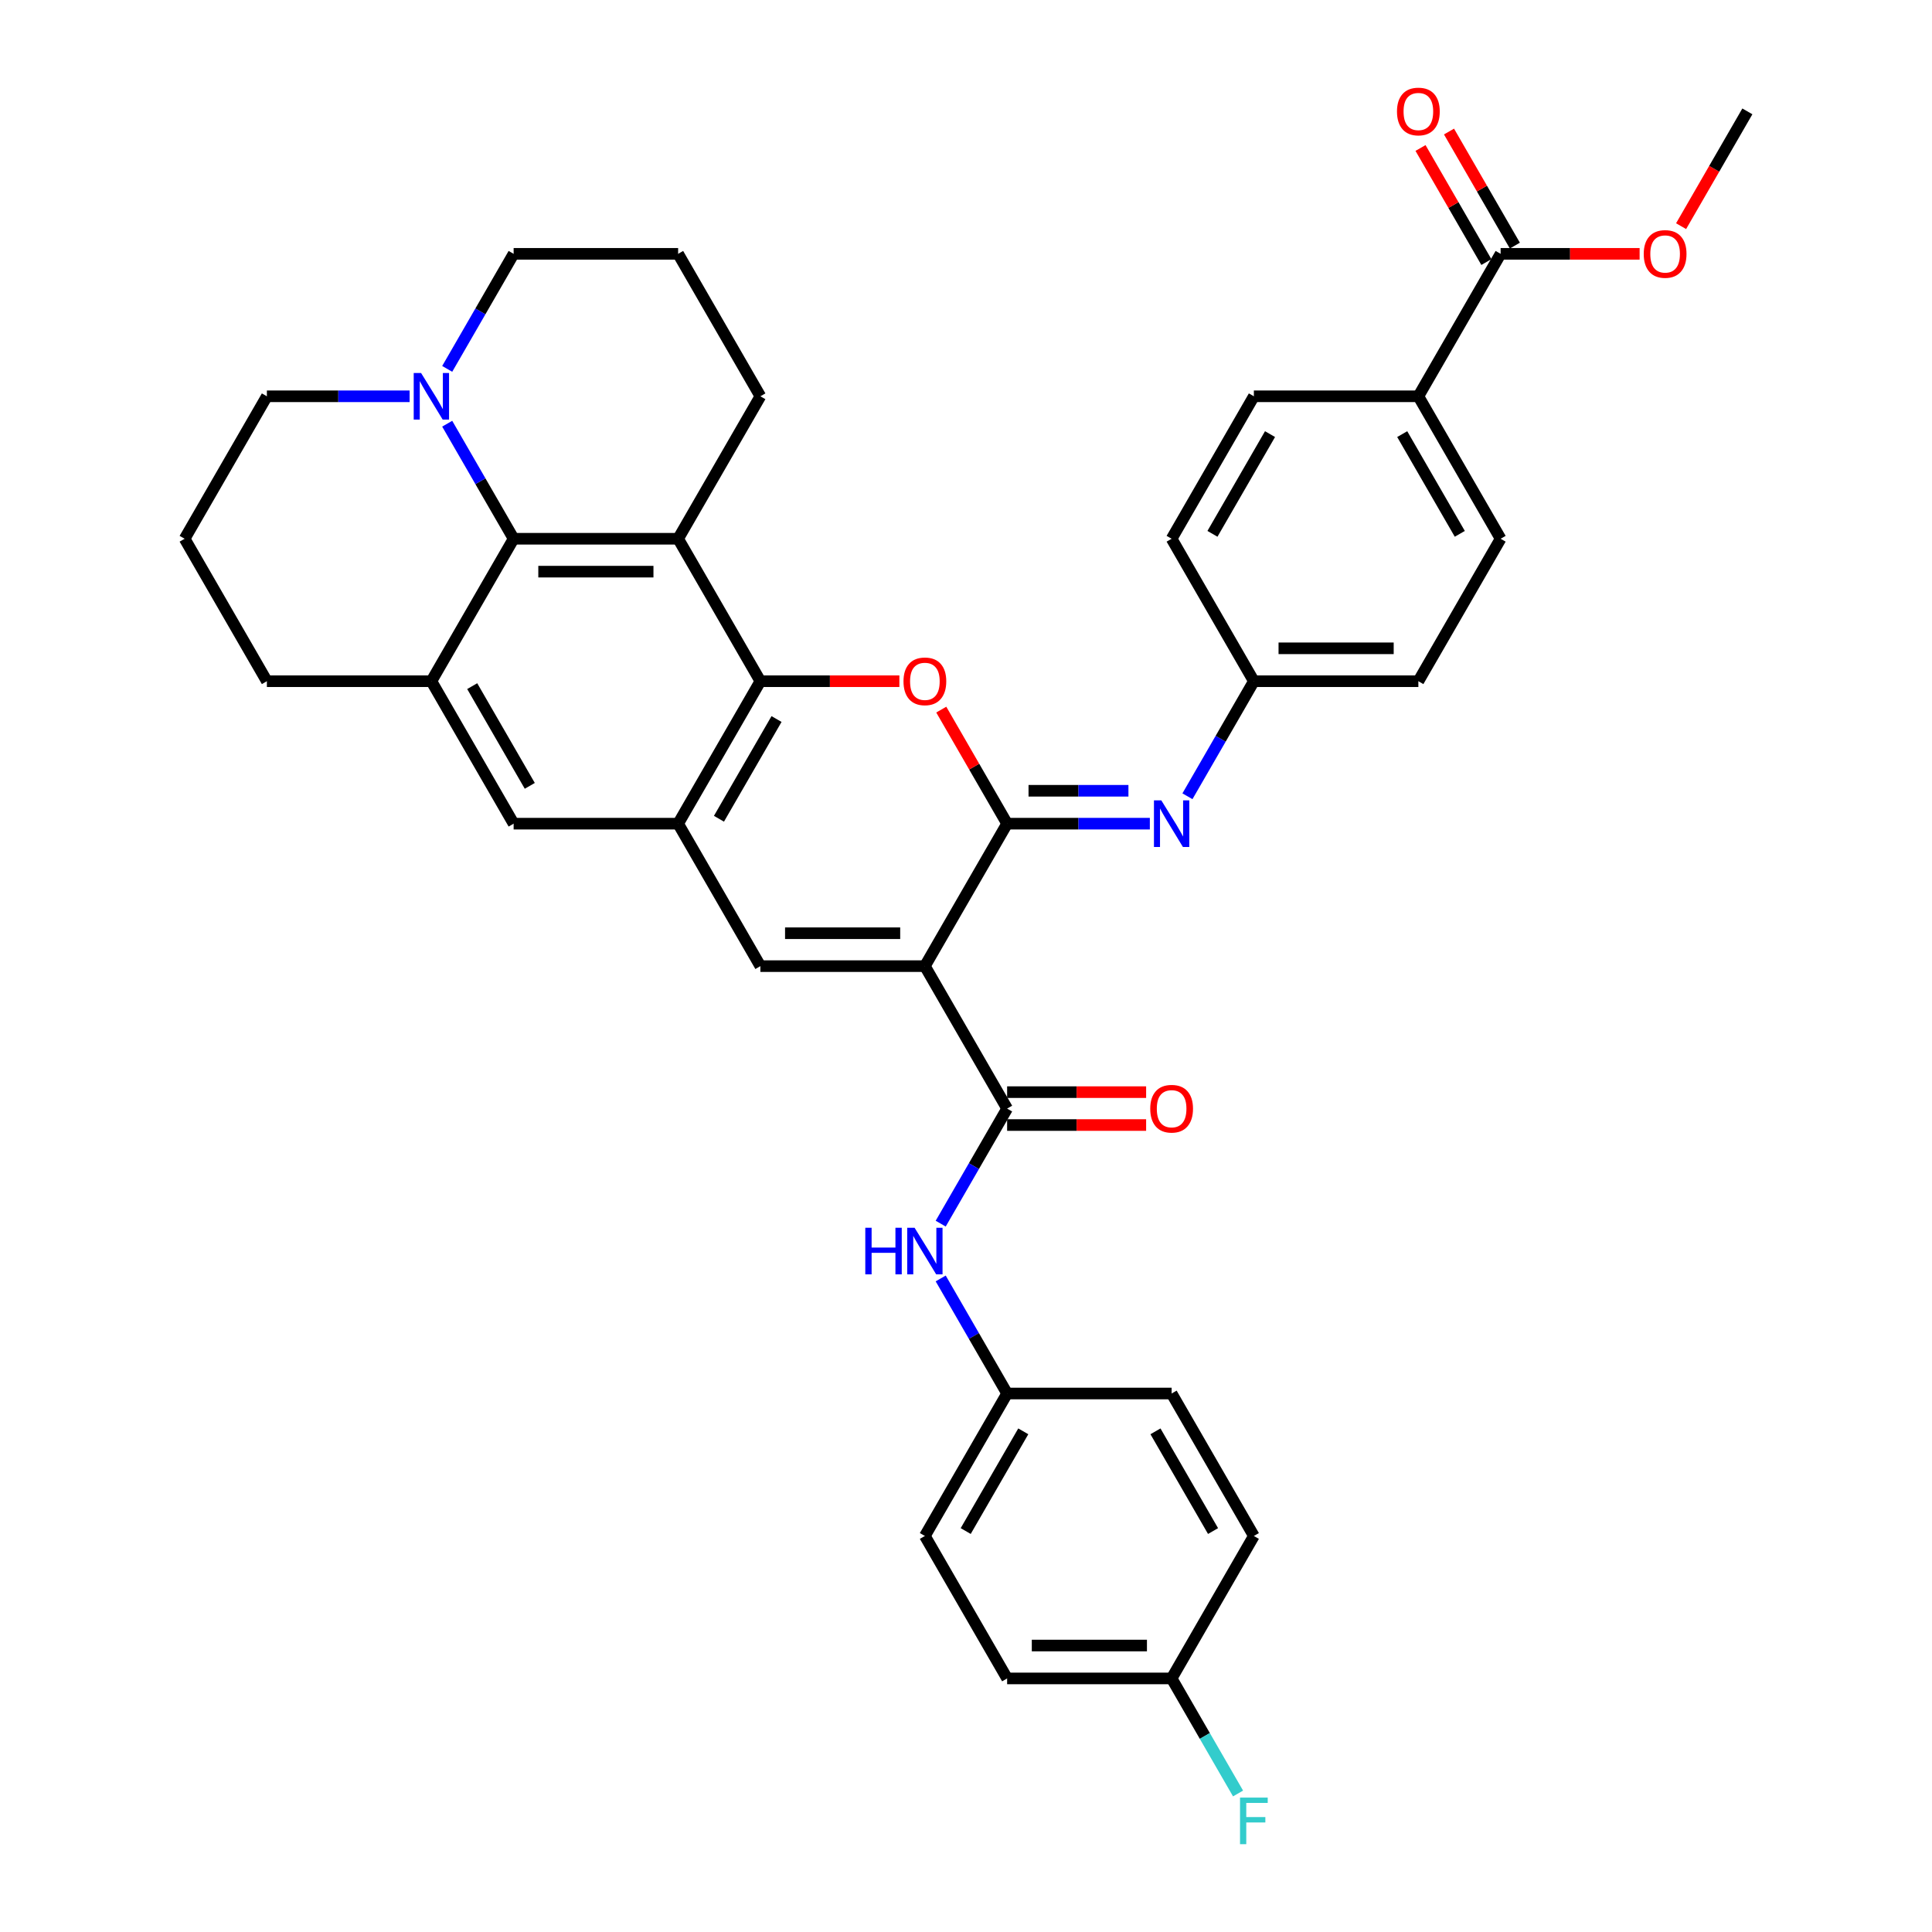 <?xml version='1.0' encoding='iso-8859-1'?>
<svg version='1.1' baseProfile='full'
              xmlns='http://www.w3.org/2000/svg'
                      xmlns:rdkit='http://www.rdkit.org/xml'
                      xmlns:xlink='http://www.w3.org/1999/xlink'
                  xml:space='preserve'
width='1000px' height='1000px' viewBox='0 0 1000 1000'>
<!-- END OF HEADER -->
<rect style='opacity:1.0;fill:#FFFFFF;stroke:none' width='1000' height='1000' x='0' y='0'> </rect>
<path class='bond-0' d='M 478.714,500.068 L 521.286,426.331' style='fill:none;fill-rule:evenodd;stroke:#000000;stroke-width:6px;stroke-linecap:butt;stroke-linejoin:miter;stroke-opacity:1' />
<path class='bond-4' d='M 478.714,500.068 L 393.57,500.068' style='fill:none;fill-rule:evenodd;stroke:#000000;stroke-width:6px;stroke-linecap:butt;stroke-linejoin:miter;stroke-opacity:1' />
<path class='bond-4' d='M 465.942,483.039 L 406.342,483.039' style='fill:none;fill-rule:evenodd;stroke:#000000;stroke-width:6px;stroke-linecap:butt;stroke-linejoin:miter;stroke-opacity:1' />
<path class='bond-5' d='M 478.714,500.068 L 521.286,573.805' style='fill:none;fill-rule:evenodd;stroke:#000000;stroke-width:6px;stroke-linecap:butt;stroke-linejoin:miter;stroke-opacity:1' />
<path class='bond-1' d='M 521.286,426.331 L 504.242,396.811' style='fill:none;fill-rule:evenodd;stroke:#000000;stroke-width:6px;stroke-linecap:butt;stroke-linejoin:miter;stroke-opacity:1' />
<path class='bond-1' d='M 504.242,396.811 L 487.199,367.29' style='fill:none;fill-rule:evenodd;stroke:#FF0000;stroke-width:6px;stroke-linecap:butt;stroke-linejoin:miter;stroke-opacity:1' />
<path class='bond-8' d='M 521.286,426.331 L 558.221,426.331' style='fill:none;fill-rule:evenodd;stroke:#000000;stroke-width:6px;stroke-linecap:butt;stroke-linejoin:miter;stroke-opacity:1' />
<path class='bond-8' d='M 558.221,426.331 L 595.157,426.331' style='fill:none;fill-rule:evenodd;stroke:#0000FF;stroke-width:6px;stroke-linecap:butt;stroke-linejoin:miter;stroke-opacity:1' />
<path class='bond-8' d='M 532.367,409.302 L 558.221,409.302' style='fill:none;fill-rule:evenodd;stroke:#000000;stroke-width:6px;stroke-linecap:butt;stroke-linejoin:miter;stroke-opacity:1' />
<path class='bond-8' d='M 558.221,409.302 L 584.076,409.302' style='fill:none;fill-rule:evenodd;stroke:#0000FF;stroke-width:6px;stroke-linecap:butt;stroke-linejoin:miter;stroke-opacity:1' />
<path class='bond-37' d='M 465.517,352.594 L 429.543,352.594' style='fill:none;fill-rule:evenodd;stroke:#FF0000;stroke-width:6px;stroke-linecap:butt;stroke-linejoin:miter;stroke-opacity:1' />
<path class='bond-37' d='M 429.543,352.594 L 393.57,352.594' style='fill:none;fill-rule:evenodd;stroke:#000000;stroke-width:6px;stroke-linecap:butt;stroke-linejoin:miter;stroke-opacity:1' />
<path class='bond-2' d='M 393.57,352.594 L 350.998,426.331' style='fill:none;fill-rule:evenodd;stroke:#000000;stroke-width:6px;stroke-linecap:butt;stroke-linejoin:miter;stroke-opacity:1' />
<path class='bond-2' d='M 401.932,372.169 L 372.131,423.785' style='fill:none;fill-rule:evenodd;stroke:#000000;stroke-width:6px;stroke-linecap:butt;stroke-linejoin:miter;stroke-opacity:1' />
<path class='bond-3' d='M 393.57,352.594 L 350.998,278.858' style='fill:none;fill-rule:evenodd;stroke:#000000;stroke-width:6px;stroke-linecap:butt;stroke-linejoin:miter;stroke-opacity:1' />
<path class='bond-21' d='M 350.998,278.858 L 393.57,205.121' style='fill:none;fill-rule:evenodd;stroke:#000000;stroke-width:6px;stroke-linecap:butt;stroke-linejoin:miter;stroke-opacity:1' />
<path class='bond-39' d='M 350.998,278.858 L 265.854,278.858' style='fill:none;fill-rule:evenodd;stroke:#000000;stroke-width:6px;stroke-linecap:butt;stroke-linejoin:miter;stroke-opacity:1' />
<path class='bond-39' d='M 338.226,295.886 L 278.626,295.886' style='fill:none;fill-rule:evenodd;stroke:#000000;stroke-width:6px;stroke-linecap:butt;stroke-linejoin:miter;stroke-opacity:1' />
<path class='bond-6' d='M 393.57,500.068 L 350.998,426.331' style='fill:none;fill-rule:evenodd;stroke:#000000;stroke-width:6px;stroke-linecap:butt;stroke-linejoin:miter;stroke-opacity:1' />
<path class='bond-12' d='M 521.286,573.805 L 504.095,603.581' style='fill:none;fill-rule:evenodd;stroke:#000000;stroke-width:6px;stroke-linecap:butt;stroke-linejoin:miter;stroke-opacity:1' />
<path class='bond-12' d='M 504.095,603.581 L 486.904,633.357' style='fill:none;fill-rule:evenodd;stroke:#0000FF;stroke-width:6px;stroke-linecap:butt;stroke-linejoin:miter;stroke-opacity:1' />
<path class='bond-15' d='M 521.286,582.319 L 557.259,582.319' style='fill:none;fill-rule:evenodd;stroke:#000000;stroke-width:6px;stroke-linecap:butt;stroke-linejoin:miter;stroke-opacity:1' />
<path class='bond-15' d='M 557.259,582.319 L 593.233,582.319' style='fill:none;fill-rule:evenodd;stroke:#FF0000;stroke-width:6px;stroke-linecap:butt;stroke-linejoin:miter;stroke-opacity:1' />
<path class='bond-15' d='M 521.286,565.291 L 557.259,565.291' style='fill:none;fill-rule:evenodd;stroke:#000000;stroke-width:6px;stroke-linecap:butt;stroke-linejoin:miter;stroke-opacity:1' />
<path class='bond-15' d='M 557.259,565.291 L 593.233,565.291' style='fill:none;fill-rule:evenodd;stroke:#FF0000;stroke-width:6px;stroke-linecap:butt;stroke-linejoin:miter;stroke-opacity:1' />
<path class='bond-11' d='M 350.998,426.331 L 265.854,426.331' style='fill:none;fill-rule:evenodd;stroke:#000000;stroke-width:6px;stroke-linecap:butt;stroke-linejoin:miter;stroke-opacity:1' />
<path class='bond-7' d='M 265.854,278.858 L 223.282,352.594' style='fill:none;fill-rule:evenodd;stroke:#000000;stroke-width:6px;stroke-linecap:butt;stroke-linejoin:miter;stroke-opacity:1' />
<path class='bond-10' d='M 265.854,278.858 L 248.663,249.082' style='fill:none;fill-rule:evenodd;stroke:#000000;stroke-width:6px;stroke-linecap:butt;stroke-linejoin:miter;stroke-opacity:1' />
<path class='bond-10' d='M 248.663,249.082 L 231.472,219.306' style='fill:none;fill-rule:evenodd;stroke:#0000FF;stroke-width:6px;stroke-linecap:butt;stroke-linejoin:miter;stroke-opacity:1' />
<path class='bond-17' d='M 614.62,412.146 L 631.811,382.37' style='fill:none;fill-rule:evenodd;stroke:#0000FF;stroke-width:6px;stroke-linecap:butt;stroke-linejoin:miter;stroke-opacity:1' />
<path class='bond-17' d='M 631.811,382.37 L 649.002,352.594' style='fill:none;fill-rule:evenodd;stroke:#000000;stroke-width:6px;stroke-linecap:butt;stroke-linejoin:miter;stroke-opacity:1' />
<path class='bond-9' d='M 223.282,352.594 L 265.854,426.331' style='fill:none;fill-rule:evenodd;stroke:#000000;stroke-width:6px;stroke-linecap:butt;stroke-linejoin:miter;stroke-opacity:1' />
<path class='bond-9' d='M 244.415,355.141 L 274.216,406.756' style='fill:none;fill-rule:evenodd;stroke:#000000;stroke-width:6px;stroke-linecap:butt;stroke-linejoin:miter;stroke-opacity:1' />
<path class='bond-26' d='M 223.282,352.594 L 138.138,352.594' style='fill:none;fill-rule:evenodd;stroke:#000000;stroke-width:6px;stroke-linecap:butt;stroke-linejoin:miter;stroke-opacity:1' />
<path class='bond-29' d='M 231.472,190.936 L 248.663,161.16' style='fill:none;fill-rule:evenodd;stroke:#0000FF;stroke-width:6px;stroke-linecap:butt;stroke-linejoin:miter;stroke-opacity:1' />
<path class='bond-29' d='M 248.663,161.16 L 265.854,131.384' style='fill:none;fill-rule:evenodd;stroke:#000000;stroke-width:6px;stroke-linecap:butt;stroke-linejoin:miter;stroke-opacity:1' />
<path class='bond-42' d='M 212.009,205.121 L 175.074,205.121' style='fill:none;fill-rule:evenodd;stroke:#0000FF;stroke-width:6px;stroke-linecap:butt;stroke-linejoin:miter;stroke-opacity:1' />
<path class='bond-42' d='M 175.074,205.121 L 138.138,205.121' style='fill:none;fill-rule:evenodd;stroke:#000000;stroke-width:6px;stroke-linecap:butt;stroke-linejoin:miter;stroke-opacity:1' />
<path class='bond-20' d='M 486.904,661.727 L 504.095,691.503' style='fill:none;fill-rule:evenodd;stroke:#0000FF;stroke-width:6px;stroke-linecap:butt;stroke-linejoin:miter;stroke-opacity:1' />
<path class='bond-20' d='M 504.095,691.503 L 521.286,721.279' style='fill:none;fill-rule:evenodd;stroke:#000000;stroke-width:6px;stroke-linecap:butt;stroke-linejoin:miter;stroke-opacity:1' />
<path class='bond-13' d='M 776.718,131.384 L 734.146,205.121' style='fill:none;fill-rule:evenodd;stroke:#000000;stroke-width:6px;stroke-linecap:butt;stroke-linejoin:miter;stroke-opacity:1' />
<path class='bond-16' d='M 784.092,127.127 L 767.048,97.606' style='fill:none;fill-rule:evenodd;stroke:#000000;stroke-width:6px;stroke-linecap:butt;stroke-linejoin:miter;stroke-opacity:1' />
<path class='bond-16' d='M 767.048,97.606 L 750.004,68.086' style='fill:none;fill-rule:evenodd;stroke:#FF0000;stroke-width:6px;stroke-linecap:butt;stroke-linejoin:miter;stroke-opacity:1' />
<path class='bond-16' d='M 769.344,135.641 L 752.301,106.121' style='fill:none;fill-rule:evenodd;stroke:#000000;stroke-width:6px;stroke-linecap:butt;stroke-linejoin:miter;stroke-opacity:1' />
<path class='bond-16' d='M 752.301,106.121 L 735.257,76.6' style='fill:none;fill-rule:evenodd;stroke:#FF0000;stroke-width:6px;stroke-linecap:butt;stroke-linejoin:miter;stroke-opacity:1' />
<path class='bond-23' d='M 776.718,131.384 L 812.691,131.384' style='fill:none;fill-rule:evenodd;stroke:#000000;stroke-width:6px;stroke-linecap:butt;stroke-linejoin:miter;stroke-opacity:1' />
<path class='bond-23' d='M 812.691,131.384 L 848.664,131.384' style='fill:none;fill-rule:evenodd;stroke:#FF0000;stroke-width:6px;stroke-linecap:butt;stroke-linejoin:miter;stroke-opacity:1' />
<path class='bond-14' d='M 734.146,205.121 L 776.718,278.858' style='fill:none;fill-rule:evenodd;stroke:#000000;stroke-width:6px;stroke-linecap:butt;stroke-linejoin:miter;stroke-opacity:1' />
<path class='bond-14' d='M 725.784,224.696 L 755.585,276.312' style='fill:none;fill-rule:evenodd;stroke:#000000;stroke-width:6px;stroke-linecap:butt;stroke-linejoin:miter;stroke-opacity:1' />
<path class='bond-40' d='M 734.146,205.121 L 649.002,205.121' style='fill:none;fill-rule:evenodd;stroke:#000000;stroke-width:6px;stroke-linecap:butt;stroke-linejoin:miter;stroke-opacity:1' />
<path class='bond-24' d='M 649.002,352.594 L 606.43,278.858' style='fill:none;fill-rule:evenodd;stroke:#000000;stroke-width:6px;stroke-linecap:butt;stroke-linejoin:miter;stroke-opacity:1' />
<path class='bond-25' d='M 649.002,352.594 L 734.146,352.594' style='fill:none;fill-rule:evenodd;stroke:#000000;stroke-width:6px;stroke-linecap:butt;stroke-linejoin:miter;stroke-opacity:1' />
<path class='bond-25' d='M 661.774,335.566 L 721.374,335.566' style='fill:none;fill-rule:evenodd;stroke:#000000;stroke-width:6px;stroke-linecap:butt;stroke-linejoin:miter;stroke-opacity:1' />
<path class='bond-18' d='M 776.718,278.858 L 734.146,352.594' style='fill:none;fill-rule:evenodd;stroke:#000000;stroke-width:6px;stroke-linecap:butt;stroke-linejoin:miter;stroke-opacity:1' />
<path class='bond-19' d='M 649.002,205.121 L 606.43,278.858' style='fill:none;fill-rule:evenodd;stroke:#000000;stroke-width:6px;stroke-linecap:butt;stroke-linejoin:miter;stroke-opacity:1' />
<path class='bond-19' d='M 657.363,224.696 L 627.563,276.312' style='fill:none;fill-rule:evenodd;stroke:#000000;stroke-width:6px;stroke-linecap:butt;stroke-linejoin:miter;stroke-opacity:1' />
<path class='bond-30' d='M 521.286,721.279 L 606.43,721.279' style='fill:none;fill-rule:evenodd;stroke:#000000;stroke-width:6px;stroke-linecap:butt;stroke-linejoin:miter;stroke-opacity:1' />
<path class='bond-31' d='M 521.286,721.279 L 478.714,795.015' style='fill:none;fill-rule:evenodd;stroke:#000000;stroke-width:6px;stroke-linecap:butt;stroke-linejoin:miter;stroke-opacity:1' />
<path class='bond-31' d='M 529.648,740.854 L 499.847,792.469' style='fill:none;fill-rule:evenodd;stroke:#000000;stroke-width:6px;stroke-linecap:butt;stroke-linejoin:miter;stroke-opacity:1' />
<path class='bond-34' d='M 393.57,205.121 L 350.998,131.384' style='fill:none;fill-rule:evenodd;stroke:#000000;stroke-width:6px;stroke-linecap:butt;stroke-linejoin:miter;stroke-opacity:1' />
<path class='bond-22' d='M 606.43,868.752 L 521.286,868.752' style='fill:none;fill-rule:evenodd;stroke:#000000;stroke-width:6px;stroke-linecap:butt;stroke-linejoin:miter;stroke-opacity:1' />
<path class='bond-22' d='M 593.658,851.723 L 534.058,851.723' style='fill:none;fill-rule:evenodd;stroke:#000000;stroke-width:6px;stroke-linecap:butt;stroke-linejoin:miter;stroke-opacity:1' />
<path class='bond-27' d='M 606.43,868.752 L 623.621,898.528' style='fill:none;fill-rule:evenodd;stroke:#000000;stroke-width:6px;stroke-linecap:butt;stroke-linejoin:miter;stroke-opacity:1' />
<path class='bond-27' d='M 623.621,898.528 L 640.812,928.304' style='fill:none;fill-rule:evenodd;stroke:#33CCCC;stroke-width:6px;stroke-linecap:butt;stroke-linejoin:miter;stroke-opacity:1' />
<path class='bond-38' d='M 606.43,868.752 L 649.002,795.015' style='fill:none;fill-rule:evenodd;stroke:#000000;stroke-width:6px;stroke-linecap:butt;stroke-linejoin:miter;stroke-opacity:1' />
<path class='bond-36' d='M 870.13,117.063 L 887.282,87.355' style='fill:none;fill-rule:evenodd;stroke:#FF0000;stroke-width:6px;stroke-linecap:butt;stroke-linejoin:miter;stroke-opacity:1' />
<path class='bond-36' d='M 887.282,87.355 L 904.434,57.647' style='fill:none;fill-rule:evenodd;stroke:#000000;stroke-width:6px;stroke-linecap:butt;stroke-linejoin:miter;stroke-opacity:1' />
<path class='bond-35' d='M 138.138,352.594 L 95.566,278.858' style='fill:none;fill-rule:evenodd;stroke:#000000;stroke-width:6px;stroke-linecap:butt;stroke-linejoin:miter;stroke-opacity:1' />
<path class='bond-28' d='M 138.138,205.121 L 95.566,278.858' style='fill:none;fill-rule:evenodd;stroke:#000000;stroke-width:6px;stroke-linecap:butt;stroke-linejoin:miter;stroke-opacity:1' />
<path class='bond-41' d='M 265.854,131.384 L 350.998,131.384' style='fill:none;fill-rule:evenodd;stroke:#000000;stroke-width:6px;stroke-linecap:butt;stroke-linejoin:miter;stroke-opacity:1' />
<path class='bond-33' d='M 606.43,721.279 L 649.002,795.015' style='fill:none;fill-rule:evenodd;stroke:#000000;stroke-width:6px;stroke-linecap:butt;stroke-linejoin:miter;stroke-opacity:1' />
<path class='bond-33' d='M 598.068,740.854 L 627.869,792.469' style='fill:none;fill-rule:evenodd;stroke:#000000;stroke-width:6px;stroke-linecap:butt;stroke-linejoin:miter;stroke-opacity:1' />
<path class='bond-32' d='M 478.714,795.015 L 521.286,868.752' style='fill:none;fill-rule:evenodd;stroke:#000000;stroke-width:6px;stroke-linecap:butt;stroke-linejoin:miter;stroke-opacity:1' />
<path  class='atom-2' d='M 467.645 352.663
Q 467.645 346.873, 470.506 343.637
Q 473.367 340.402, 478.714 340.402
Q 484.061 340.402, 486.922 343.637
Q 489.783 346.873, 489.783 352.663
Q 489.783 358.52, 486.888 361.858
Q 483.993 365.162, 478.714 365.162
Q 473.401 365.162, 470.506 361.858
Q 467.645 358.555, 467.645 352.663
M 478.714 362.437
Q 482.392 362.437, 484.368 359.985
Q 486.377 357.499, 486.377 352.663
Q 486.377 347.929, 484.368 345.545
Q 482.392 343.126, 478.714 343.126
Q 475.036 343.126, 473.026 345.51
Q 471.051 347.895, 471.051 352.663
Q 471.051 357.533, 473.026 359.985
Q 475.036 362.437, 478.714 362.437
' fill='#FF0000'/>
<path  class='atom-9' d='M 601.1 414.275
L 609.001 427.046
Q 609.785 428.307, 611.045 430.588
Q 612.305 432.87, 612.373 433.007
L 612.373 414.275
L 615.574 414.275
L 615.574 438.388
L 612.271 438.388
L 603.79 424.424
Q 602.803 422.789, 601.747 420.916
Q 600.725 419.043, 600.419 418.464
L 600.419 438.388
L 597.285 438.388
L 597.285 414.275
L 601.1 414.275
' fill='#0000FF'/>
<path  class='atom-11' d='M 217.952 193.064
L 225.854 205.836
Q 226.637 207.096, 227.897 209.378
Q 229.157 211.66, 229.225 211.796
L 229.225 193.064
L 232.427 193.064
L 232.427 217.177
L 229.123 217.177
L 220.643 203.214
Q 219.655 201.579, 218.599 199.706
Q 217.578 197.832, 217.271 197.254
L 217.271 217.177
L 214.138 217.177
L 214.138 193.064
L 217.952 193.064
' fill='#0000FF'/>
<path  class='atom-13' d='M 447.875 635.485
L 451.144 635.485
L 451.144 645.737
L 463.473 645.737
L 463.473 635.485
L 466.743 635.485
L 466.743 659.598
L 463.473 659.598
L 463.473 648.461
L 451.144 648.461
L 451.144 659.598
L 447.875 659.598
L 447.875 635.485
' fill='#0000FF'/>
<path  class='atom-13' d='M 473.384 635.485
L 481.285 648.257
Q 482.069 649.517, 483.329 651.799
Q 484.589 654.081, 484.657 654.217
L 484.657 635.485
L 487.858 635.485
L 487.858 659.598
L 484.555 659.598
L 476.075 645.635
Q 475.087 644, 474.031 642.127
Q 473.009 640.253, 472.703 639.674
L 472.703 659.598
L 469.57 659.598
L 469.57 635.485
L 473.384 635.485
' fill='#0000FF'/>
<path  class='atom-16' d='M 595.361 573.873
Q 595.361 568.083, 598.222 564.848
Q 601.083 561.612, 606.43 561.612
Q 611.777 561.612, 614.638 564.848
Q 617.499 568.083, 617.499 573.873
Q 617.499 579.731, 614.604 583.069
Q 611.709 586.372, 606.43 586.372
Q 601.117 586.372, 598.222 583.069
Q 595.361 579.765, 595.361 573.873
M 606.43 583.648
Q 610.108 583.648, 612.083 581.195
Q 614.093 578.709, 614.093 573.873
Q 614.093 569.139, 612.083 566.755
Q 610.108 564.337, 606.43 564.337
Q 602.752 564.337, 600.742 566.721
Q 598.767 569.105, 598.767 573.873
Q 598.767 578.743, 600.742 581.195
Q 602.752 583.648, 606.43 583.648
' fill='#FF0000'/>
<path  class='atom-17' d='M 723.077 57.715
Q 723.077 51.925, 725.938 48.69
Q 728.799 45.455, 734.146 45.455
Q 739.493 45.455, 742.354 48.69
Q 745.215 51.925, 745.215 57.715
Q 745.215 63.573, 742.32 66.911
Q 739.425 70.214, 734.146 70.214
Q 728.833 70.214, 725.938 66.911
Q 723.077 63.607, 723.077 57.715
M 734.146 67.49
Q 737.824 67.49, 739.799 65.038
Q 741.809 62.551, 741.809 57.715
Q 741.809 52.981, 739.799 50.597
Q 737.824 48.179, 734.146 48.179
Q 730.468 48.179, 728.458 50.563
Q 726.483 52.947, 726.483 57.715
Q 726.483 62.586, 728.458 65.038
Q 730.468 67.49, 734.146 67.49
' fill='#FF0000'/>
<path  class='atom-24' d='M 850.793 131.452
Q 850.793 125.662, 853.654 122.427
Q 856.515 119.191, 861.862 119.191
Q 867.209 119.191, 870.07 122.427
Q 872.931 125.662, 872.931 131.452
Q 872.931 137.31, 870.036 140.648
Q 867.141 143.951, 861.862 143.951
Q 856.549 143.951, 853.654 140.648
Q 850.793 137.344, 850.793 131.452
M 861.862 141.227
Q 865.54 141.227, 867.515 138.774
Q 869.525 136.288, 869.525 131.452
Q 869.525 126.718, 867.515 124.334
Q 865.54 121.916, 861.862 121.916
Q 858.184 121.916, 856.174 124.3
Q 854.199 126.684, 854.199 131.452
Q 854.199 136.322, 856.174 138.774
Q 858.184 141.227, 861.862 141.227
' fill='#FF0000'/>
<path  class='atom-28' d='M 641.833 930.433
L 656.171 930.433
L 656.171 933.191
L 645.068 933.191
L 645.068 940.514
L 654.945 940.514
L 654.945 943.306
L 645.068 943.306
L 645.068 954.545
L 641.833 954.545
L 641.833 930.433
' fill='#33CCCC'/>
</svg>
